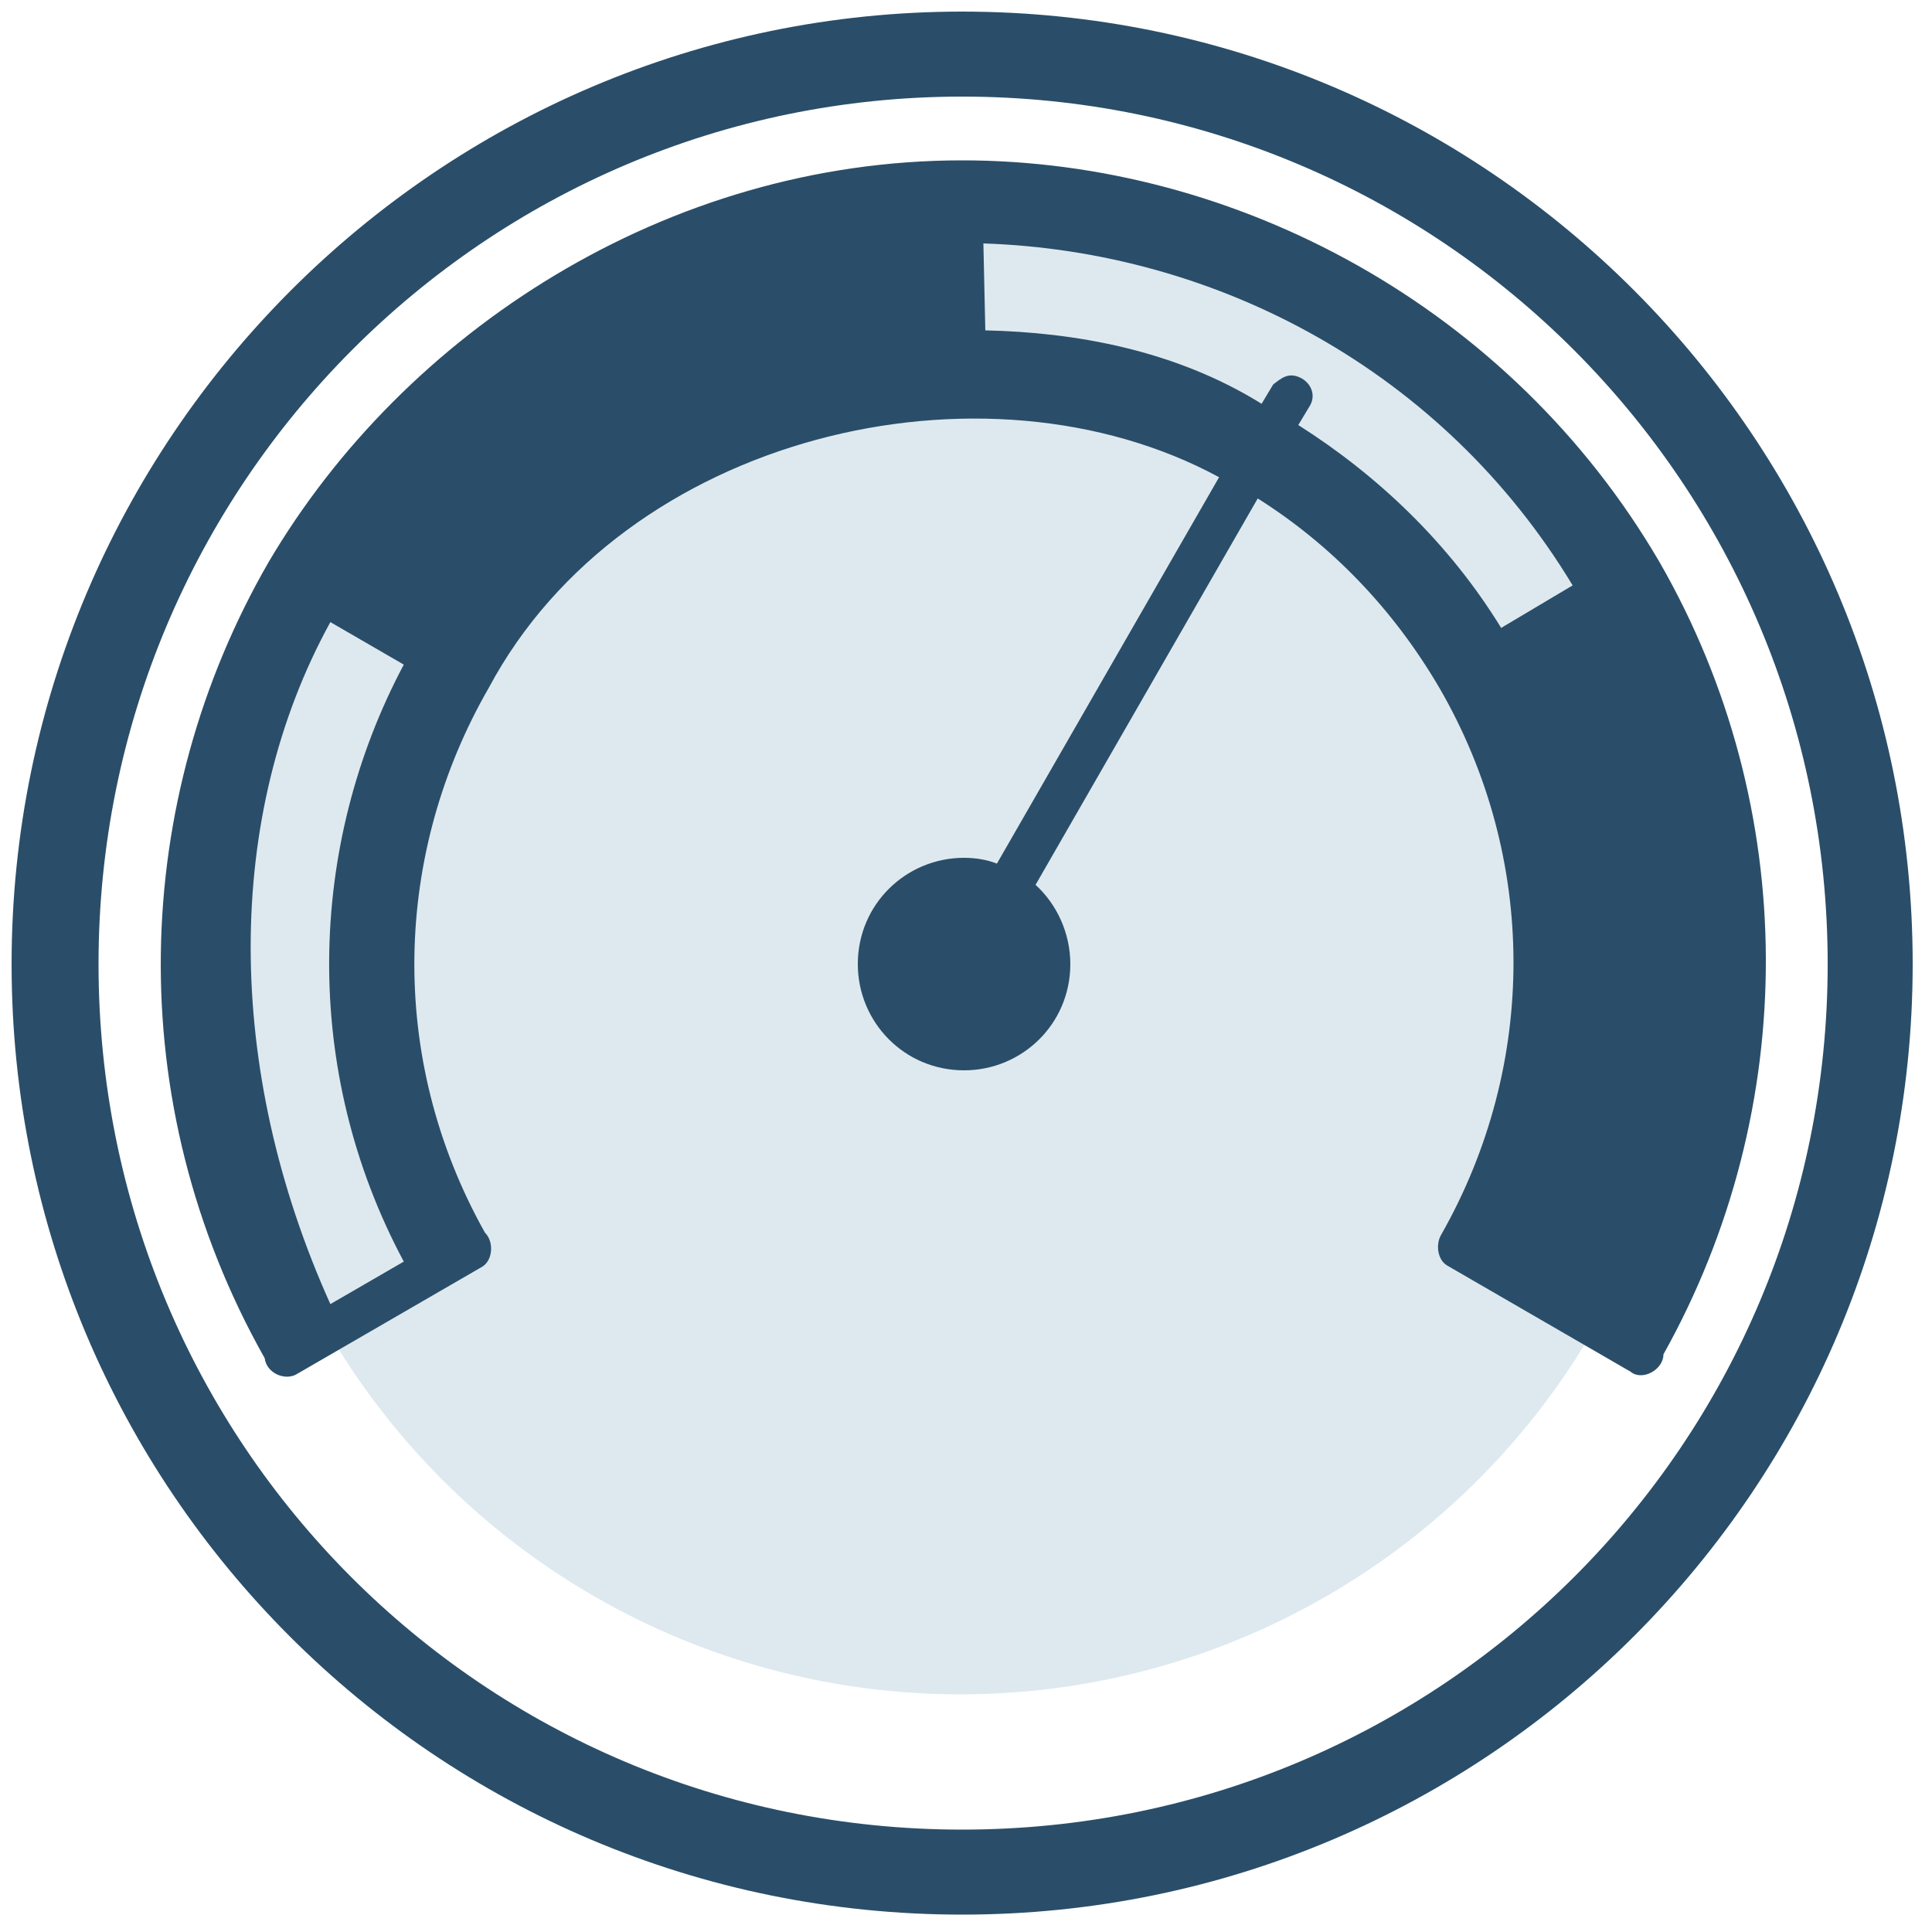 <?xml version="1.0" encoding="utf-8"?>
<!-- Generator: Adobe Illustrator 23.1.1, SVG Export Plug-In . SVG Version: 6.00 Build 0)  -->
<svg version="1.1" id="Layer_1" xmlns="http://www.w3.org/2000/svg" xmlns:xlink="http://www.w3.org/1999/xlink" x="0px" y="0px"
	 width="100px" height="100px" viewBox="0 0 100 100" style="enable-background:new 0 0 100 100;" xml:space="preserve">
<style type="text/css">
	.st0{fill:#DEE9EF;}
	.st1{fill:#2A4E69;}
</style>
<title>scada</title>
<desc>Created with Sketch.</desc>
<g id="Page-1">
	<g id="scada">
		<circle id="Oval" class="st0" cx="49.7" cy="49.8" r="37.9"/>
		<path id="Shape" class="st1" d="M49.8,0.6C22.7,0.6,0.6,22.7,0.6,49.9s22,49.2,49.2,49.2S99,77,99,49.9C99,22.7,77,0.6,49.8,0.6z
			 M49.8,5c24.8,0,44.8,20.1,44.8,44.9s-20,44.8-44.8,44.8S5.1,74.7,5.1,49.9S25.1,5,49.8,5z M49.8,8.3c-15.3,0-28.9,8.9-35.9,20.8
			C6.8,41.4,6.2,57,13.7,70.3c0.1,0.8,1.1,1.2,1.7,0.8l9.5-5.5c0.6-0.3,0.7-1.3,0.2-1.8c-5.1-9.1-4.7-19.7,0.2-28.2
			c7-13.1,25.6-17.5,37.8-10.9l-11.5,20c-0.5-0.2-1.1-0.3-1.7-0.3c-3,0-5.5,2.4-5.5,5.5c0,3,2.4,5.5,5.5,5.5c3,0,5.5-2.4,5.5-5.5
			c0-1.6-0.7-3.1-1.8-4.1l11.5-20c3.8,2.4,7,5.7,9.4,9.8c5.1,8.8,5.1,19.5,0.1,28.3l0,0l0,0c-0.3,0.5-0.2,1.3,0.3,1.6l9.5,5.5
			c0.6,0.5,1.7-0.1,1.7-0.9c7.1-12.7,7.1-28.3-0.2-41C78.2,15.9,64,8.3,49.8,8.3L49.8,8.3z M50.9,12.6C63,13,74.7,19.2,81.4,30.3
			l-3.7,2.2C75,28.1,71.3,24.6,67.2,22l0.6-1c0.3-0.5,0.1-1.1-0.4-1.4c-0.7-0.4-1.1,0-1.5,0.3l-0.6,1c-4.5-2.8-9.7-3.7-14.3-3.8
			L50.9,12.6L50.9,12.6z M17.1,32.2l3.8,2.2c-5,9.4-5.3,21,0,30.9l-3.8,2.2C11.6,55.3,11.6,42.2,17.1,32.2z"/>
	</g>
</g>
</svg>
